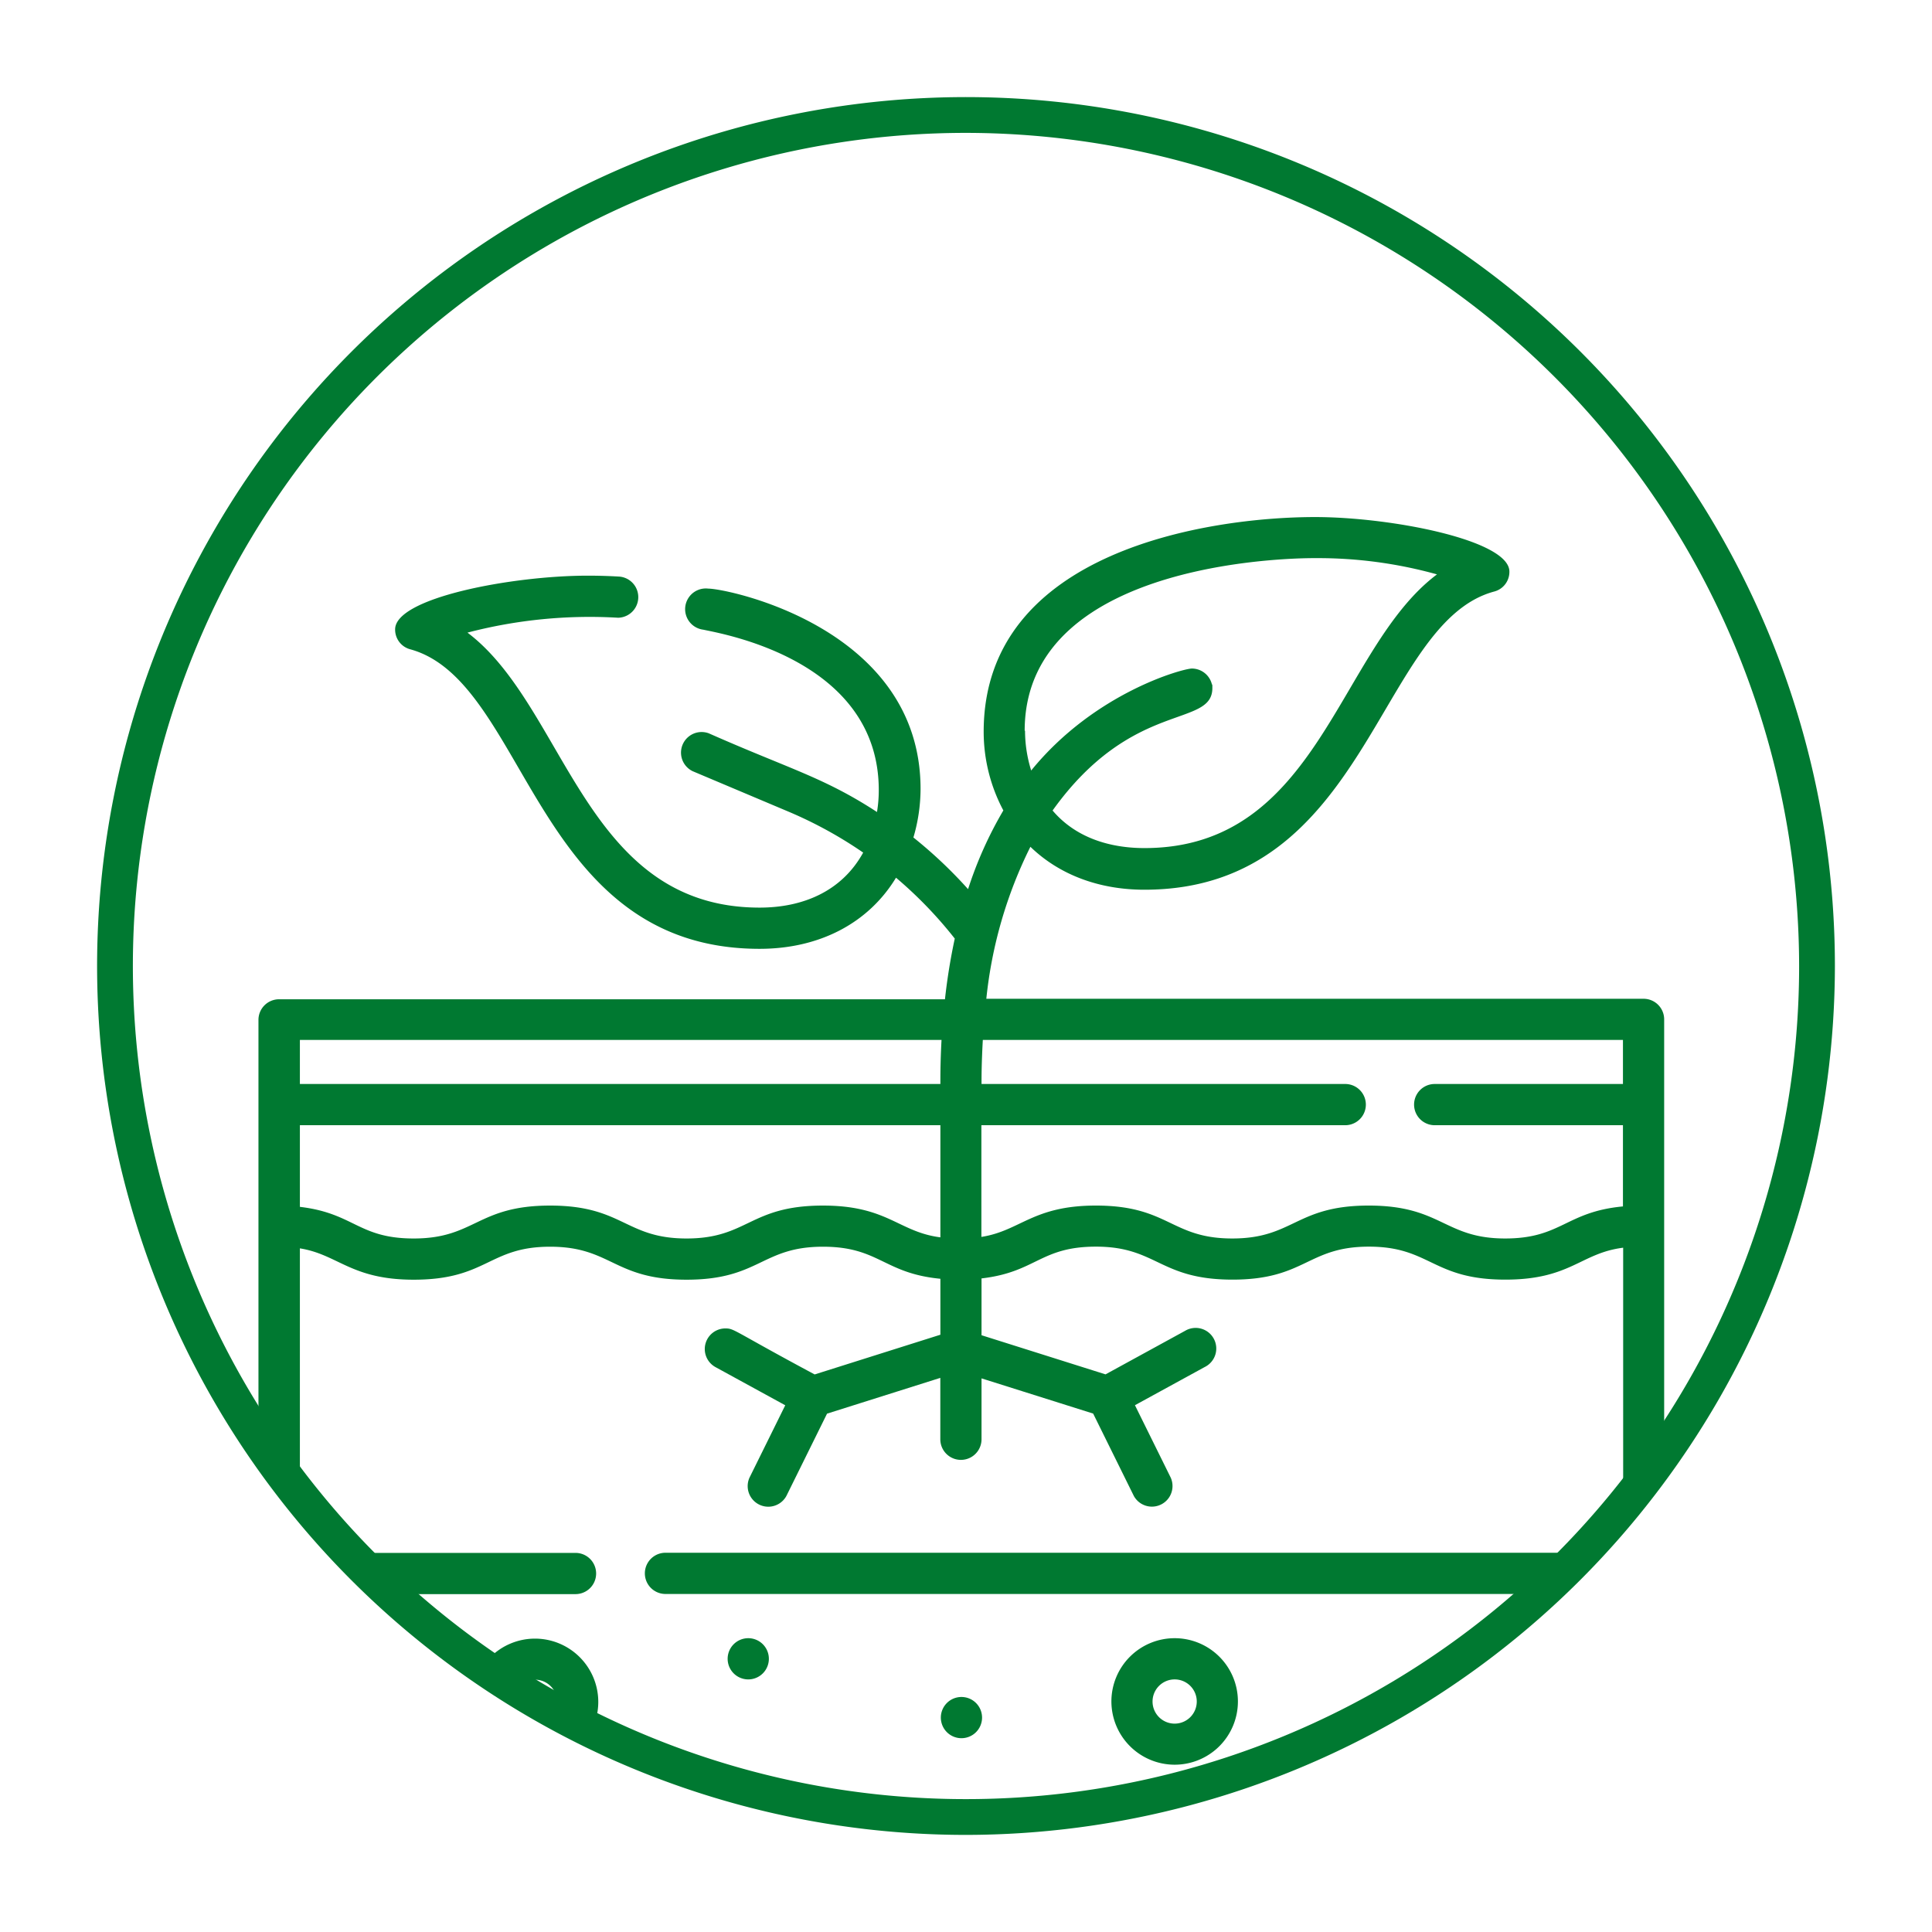 <svg id="Layer_1" data-name="Layer 1" xmlns="http://www.w3.org/2000/svg" xmlns:xlink="http://www.w3.org/1999/xlink" viewBox="0 0 270 270"><defs><style>.cls-1{fill:none;}.cls-2{clip-path:url(#clip-path);}.cls-3{fill:#007931;}</style><clipPath id="clip-path"><circle class="cls-1" cx="135" cy="135" r="118.93"/></clipPath></defs><g class="cls-2"><path class="cls-3" d="M229.69,139.58H137.84A61.77,61.77,0,0,1,144,118.34c4,3.87,9.53,6,15.94,6h0c31.32,0,32.54-37.28,48.87-41.67a2.84,2.84,0,0,0,2.13-2.79c0-4.39-16.49-7.62-27.17-7.62-14.51,0-46.3,4.59-46.3,30a23.39,23.39,0,0,0,2.75,11,54.71,54.71,0,0,0-4.93,11,63.57,63.57,0,0,0-7.64-7.22,24.21,24.21,0,0,0,1-6.78c0-22.51-27-28-29.66-28A2.88,2.88,0,0,0,98.29,88c2.41.54,24.52,4.14,24.52,22.42a18.58,18.58,0,0,1-.25,3.06c-7.43-4.85-12.2-6-23.51-11a2.88,2.88,0,0,0-2.24,5.3l13.41,5.66a58.73,58.73,0,0,1,10.41,5.71c-3,5.45-8.48,7.69-14.47,7.69-24.5,0-27-28-40.83-38.43a67.49,67.49,0,0,1,21.06-2.08,2.88,2.88,0,0,0,.16-5.75c-1.52-.09-3-.13-4.41-.13-10.5,0-26.92,3.07-26.92,7.5a2.84,2.84,0,0,0,2.11,2.79c16.43,4.49,17.25,41.86,48.82,41.86,8.32,0,15.19-3.55,19.07-9.94a58.5,58.5,0,0,1,8.21,8.51,83,83,0,0,0-1.37,8.48H39a2.88,2.88,0,0,0-2.88,2.87c0,57.68,0,113.21,0,113.21A2.88,2.88,0,0,0,39,258.54H229.69c3.77,0,2.88-3.24,2.88-17.75V142.45a2.88,2.88,0,0,0-2.88-2.87ZM143.2,102.13C143.2,77.56,183.28,78,183.82,78a62,62,0,0,1,17,2.27c-13.85,10.39-16.46,38.25-40.88,38.25-4.91,0-9.64-1.48-12.84-5.25,11.15-15.59,22.33-11.49,22.33-17.12,0-.33,0-.55-.06-.49a2.89,2.89,0,0,0-2.8-2.23c-1.22,0-13.57,3.32-22.46,14.25a18.77,18.77,0,0,1-.86-5.57Zm83.61,43.2v6.16H200.5a2.88,2.88,0,0,0,0,5.76h26.31V168.6c-8,.75-8.6,4.48-16.46,4.48-8.52,0-8.87-4.6-19.07-4.6s-10.49,4.6-19.07,4.6-8.86-4.6-19.06-4.6c-8.82,0-10.54,3.53-16,4.38V157.25H188a2.88,2.88,0,0,0,0-5.76H137.17c0-1.11,0-2.82.18-6.16ZM41.91,157.25h89.51v15.67c-5.86-.75-7.35-4.44-16.41-4.44-10.25,0-10.48,4.6-19.06,4.6s-8.87-4.6-19.07-4.6-10.48,4.6-19.06,4.6c-7.75,0-8.32-3.53-15.91-4.42Zm0-11.92h89.67c-.18,3.34-.16,5.55-.16,6.16H41.91Zm184.9,107.45H41.91v-30H80.43a2.88,2.88,0,0,0,0-5.76H41.91V174.46c5.37.86,7.13,4.38,15.91,4.38,10.25,0,10.48-4.61,19.06-4.61s8.87,4.61,19.07,4.61,10.48-4.61,19.06-4.61c7.85,0,8.47,3.72,16.41,4.48v7.82l-17.57,5.55c-11.49-6.15-11.19-6.43-12.49-6.43a2.88,2.88,0,0,0-1.38,5.4l9.76,5.34-5,10.12a2.88,2.88,0,0,0,5.16,2.55l5.68-11.5,15.83-5v8.58a2.88,2.88,0,0,0,5.76,0v-8.51l15.6,4.92,5.68,11.5a2.88,2.88,0,0,0,5.16-2.55l-5-10.12,9.76-5.34a2.88,2.88,0,1,0-2.76-5.05l-11.11,6.08-17.33-5.47v-7.94c7.65-.88,8.2-4.44,16-4.44,8.52,0,8.87,4.61,19.07,4.61s10.48-4.61,19.07-4.61,8.86,4.61,19.06,4.61c9.15,0,10.5-3.71,16.47-4.46V217H93a2.88,2.88,0,0,0,0,5.76H226.81Z"/><path class="cls-3" d="M50.94,240.87a2.88,2.88,0,1,0,2.89,2.87A2.88,2.88,0,0,0,50.94,240.87Z"/><path class="cls-3" d="M74.78,229a8.84,8.84,0,1,0,8.83,8.84A8.85,8.85,0,0,0,74.78,229Zm0,11.92a3.09,3.09,0,1,1,3.08-3.08A3.09,3.09,0,0,1,74.78,240.87Z"/><path class="cls-3" d="M164.15,246.62a8.84,8.84,0,1,0-8.83-8.83A8.85,8.85,0,0,0,164.15,246.62Zm0-11.92a3.09,3.09,0,1,1-3.08,3.09A3.09,3.09,0,0,1,164.15,234.7Z"/><path class="cls-3" d="M104.57,234.7a2.88,2.88,0,1,0-2.88-2.87A2.88,2.88,0,0,0,104.57,234.7Z"/><path class="cls-3" d="M133.8,242.86a2.88,2.88,0,1,0-2.26-2.26,2.88,2.88,0,0,0,2.26,2.26Z"/><path class="cls-3" d="M194.51,246.57a2.88,2.88,0,1,0-3.45-2.82,2.88,2.88,0,0,0,3.45,2.82Z"/><path class="cls-3" d="M217.21,238a2.88,2.88,0,1,0-2.31-2.82A2.89,2.89,0,0,0,217.21,238Z"/></g><path class="cls-3" d="M135,256.43A121.43,121.43,0,1,1,256.43,135,121.56,121.56,0,0,1,135,256.43Zm0-237.86A116.43,116.43,0,1,0,251.43,135,116.56,116.56,0,0,0,135,18.57Z"/></svg>